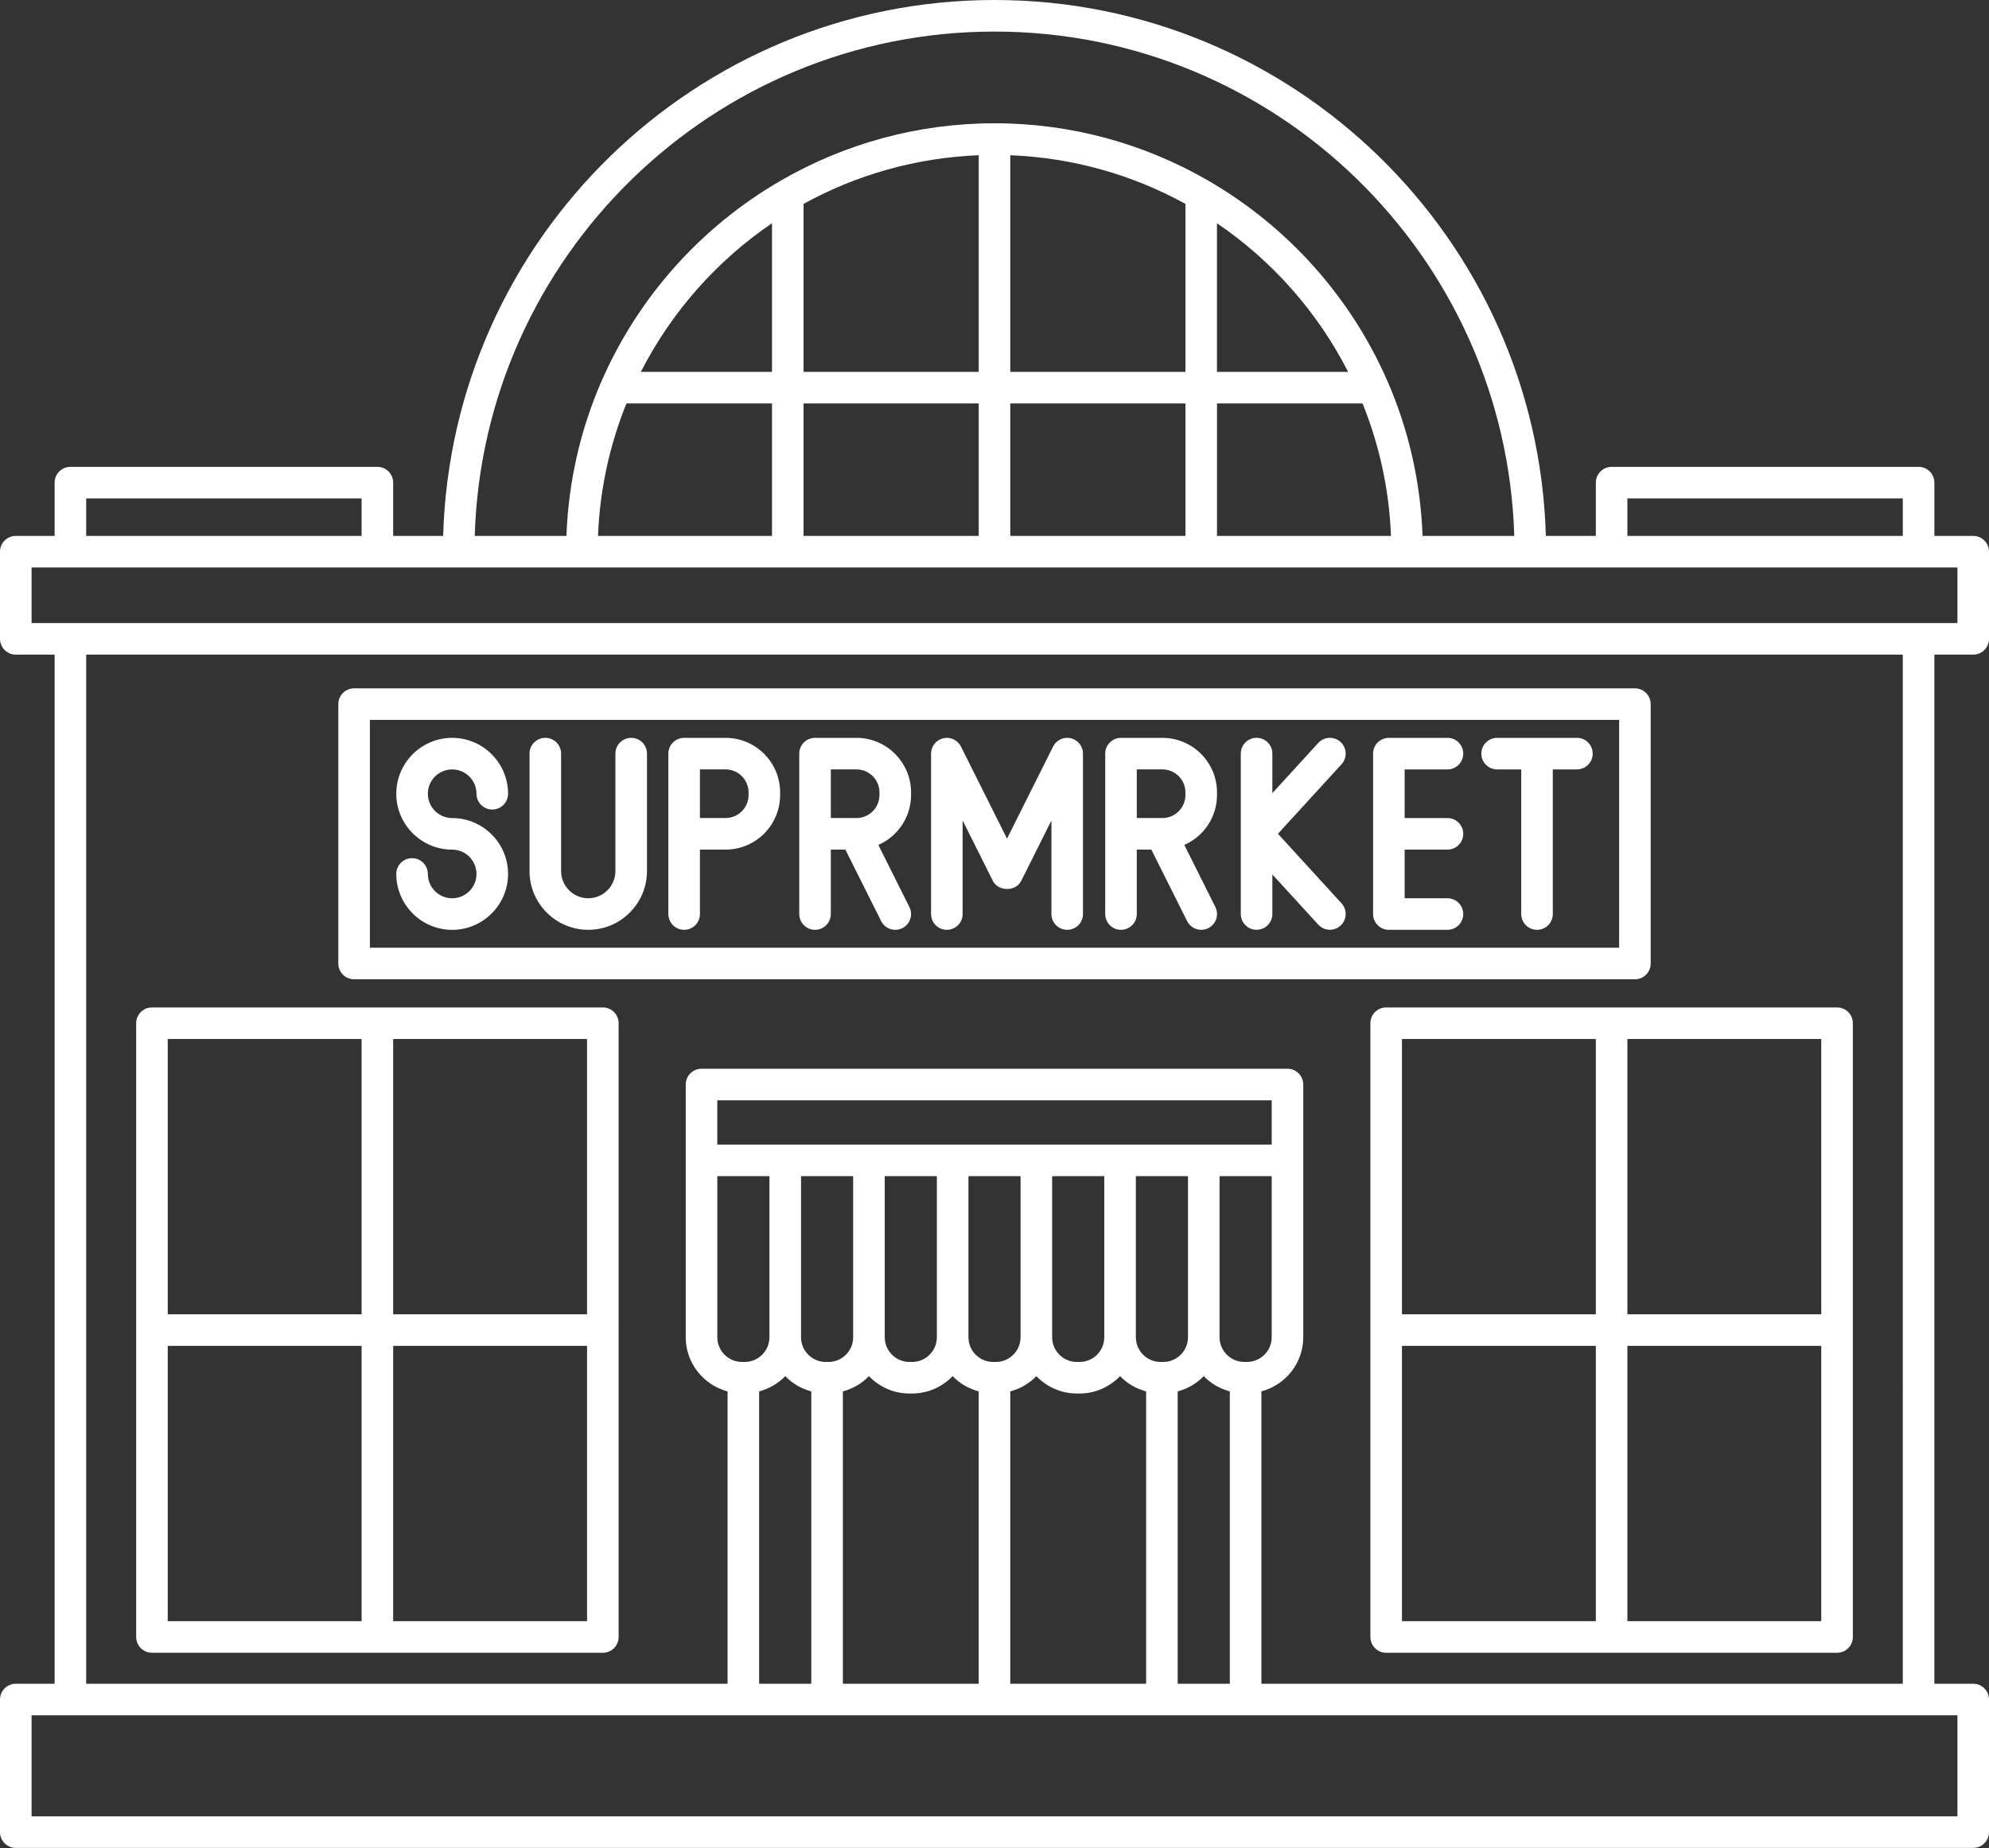 <?xml version="1.0" encoding="UTF-8" standalone="no"?><svg xmlns="http://www.w3.org/2000/svg" xmlns:xlink="http://www.w3.org/1999/xlink" fill="#ffffff" height="117.1" preserveAspectRatio="xMidYMid meet" version="1" viewBox="0.0 0.0 126.0 117.1" width="126" zoomAndPan="magnify"><rect x="0.0" y="0.0" width="126.0" height="117.1" fill="#333333" stroke="none"/><g id="change1_1"><path d="M28.644,48.746c0.85,0,1.541,0.691,1.541,1.541c0,0.552,0.447,1,1,1s1-0.448,1-1c0-1.952-1.589-3.541-3.541-3.541 s-3.54,1.588-3.54,3.541s1.588,3.541,3.54,3.541c0.85,0,1.541,0.691,1.541,1.541s-0.691,1.541-1.541,1.541s-1.54-0.691-1.54-1.541 c0-0.552-0.447-1-1-1s-1,0.448-1,1c0,1.952,1.588,3.541,3.54,3.541s3.541-1.588,3.541-3.541s-1.589-3.541-3.541-3.541 c-0.85,0-1.54-0.691-1.54-1.541S27.794,48.746,28.644,48.746z" fill="inherit"/><path d="M39.985,46.746c-0.553,0-1,0.448-1,1v7.443c0,0.948-0.771,1.719-1.72,1.719s-1.72-0.771-1.72-1.719v-7.443 c0-0.552-0.447-1-1-1s-1,0.448-1,1v7.443c0,2.051,1.669,3.719,3.72,3.719s3.72-1.668,3.72-3.719v-7.443 C40.985,47.193,40.538,46.746,39.985,46.746z" fill="inherit"/><path d="M45.962,46.746h-2.623c-0.553,0-1,0.448-1,1v5.081v5.081c0,0.552,0.447,1,1,1s1-0.448,1-1v-4.081h1.623 c1.907,0,3.458-1.551,3.458-3.458v-0.164C49.42,48.297,47.869,46.746,45.962,46.746z M47.42,50.368 c0,0.804-0.654,1.458-1.458,1.458h-1.623v-3.081h1.623c0.804,0,1.458,0.654,1.458,1.458V50.368z" fill="inherit"/><path d="M54.254,46.746h-2.623c-0.553,0-1,0.448-1,1v5.081v5.081c0,0.552,0.447,1,1,1s1-0.448,1-1v-4.081h0.923l2.265,4.528 c0.176,0.351,0.528,0.553,0.896,0.553c0.15,0,0.303-0.034,0.446-0.105c0.494-0.247,0.694-0.848,0.447-1.342l-1.965-3.93 c1.217-0.536,2.071-1.75,2.071-3.163v-0.164C57.713,48.297,56.161,46.746,54.254,46.746z M55.713,50.368 c0,0.804-0.654,1.458-1.459,1.458h-1.623v-3.081h1.623c0.805,0,1.459,0.654,1.459,1.458V50.368z" fill="inherit"/><path d="M91.694,48.746c0.553,0,1-0.448,1-1s-0.447-1-1-1h-3.712c-0.553,0-1,0.448-1,1v10.162c0,0.552,0.447,1,1,1h3.712 c0.553,0,1-0.448,1-1s-0.447-1-1-1h-2.712v-3.081h2.712c0.553,0,1-0.448,1-1s-0.447-1-1-1h-2.712v-3.081H91.694z" fill="inherit"/><path d="M73.636,46.746h-2.622c-0.553,0-1,0.448-1,1v5.081v5.081c0,0.552,0.447,1,1,1s1-0.448,1-1v-4.081h0.922l2.265,4.528 c0.176,0.351,0.528,0.553,0.896,0.553c0.15,0,0.303-0.034,0.446-0.105c0.494-0.247,0.694-0.848,0.447-1.342l-1.965-3.93 c1.217-0.536,2.071-1.75,2.071-3.163v-0.164C77.095,48.297,75.543,46.746,73.636,46.746z M75.095,50.368 c0,0.804-0.654,1.458-1.459,1.458h-1.622v-3.081h1.622c0.805,0,1.459,0.654,1.459,1.458V50.368z" fill="inherit"/><path d="M67.836,46.772c-0.448-0.106-0.916,0.111-1.124,0.526l-2.918,5.833l-2.918-5.833c-0.209-0.415-0.677-0.631-1.124-0.526 c-0.452,0.106-0.771,0.509-0.771,0.973v10.162c0,0.552,0.447,1,1,1s1-0.448,1-1V51.98l1.918,3.834c0.34,0.678,1.449,0.678,1.789,0 l1.918-3.834v5.928c0,0.552,0.447,1,1,1s1-0.448,1-1V47.746C68.606,47.282,68.288,46.879,67.836,46.772z" fill="inherit"/><path d="M84.921,47.007c-0.408-0.372-1.04-0.344-1.413,0.063l-2.906,3.179v-2.505c0-0.552-0.447-1-1-1s-1,0.448-1,1v10.162 c0,0.552,0.447,1,1,1s1-0.448,1-1v-2.505l2.906,3.179c0.197,0.216,0.468,0.325,0.738,0.325c0.241,0,0.482-0.086,0.675-0.262 c0.407-0.373,0.436-1.005,0.063-1.413l-4.028-4.406l4.028-4.406C85.356,48.013,85.328,47.38,84.921,47.007z" fill="inherit"/><path d="M99.896,46.746h-5.055c-0.553,0-1,0.448-1,1s0.447,1,1,1h1.527v9.162c0,0.552,0.447,1,1,1s1-0.448,1-1v-9.162h1.527 c0.553,0,1-0.448,1-1S100.449,46.746,99.896,46.746z" fill="inherit"/><path d="M22.432,62.043h81.137c0.553,0,1-0.448,1-1V44.61c0-0.552-0.447-1-1-1H22.432c-0.553,0-1,0.448-1,1v16.434 C21.432,61.596,21.879,62.043,22.432,62.043z M23.432,45.61h79.137v14.434H23.432V45.61z" fill="inherit"/><path d="M125,41.474c0.553,0,1-0.448,1-1v-5.522c0-0.552-0.447-1-1-1h-2.46v-3.375c0-0.552-0.447-1-1-1h-19.447 c-0.553,0-1,0.448-1,1v3.375h-3.166C97.394,15.142,81.937,0,63,0S28.606,15.142,28.073,33.952h-3.166v-3.375c0-0.552-0.447-1-1-1 H4.46c-0.553,0-1,0.448-1,1v3.375H1c-0.553,0-1,0.448-1,1v5.522c0,0.552,0.447,1,1,1h2.46v65.198H1c-0.553,0-1,0.448-1,1v8.401 c0,0.552,0.447,1,1,1h124c0.553,0,1-0.448,1-1v-8.401c0-0.552-0.447-1-1-1h-2.46V41.474H125z M103.093,31.577h17.447v2.375h-17.447 V31.577z M63,2c17.835,0,32.395,14.244,32.927,31.952h-5.81c-0.126-3.446-0.893-6.73-2.192-9.734 c-0.013-0.035-0.029-0.066-0.045-0.099c-2.326-5.321-6.309-9.754-11.295-12.649c-0.043-0.025-0.081-0.055-0.128-0.074 C72.488,9.119,67.895,7.81,63,7.81c-4.895,0-9.488,1.309-13.458,3.586c-0.047,0.018-0.084,0.049-0.127,0.073 c-4.986,2.895-8.969,7.328-11.295,12.649c-0.017,0.033-0.032,0.064-0.045,0.099c-1.299,3.005-2.067,6.288-2.192,9.734h-5.81 C30.605,16.244,45.165,2,63,2z M64,33.952v-8.392h11.095v8.392H64z M50.905,33.952v-8.392H62v8.392H50.905z M37.883,33.952 c0.116-2.956,0.746-5.781,1.801-8.392h9.221v8.392H37.883z M62,9.835v13.725H50.905V12.918C54.221,11.091,57.992,9.993,62,9.835z M75.095,12.918v10.642H64V9.835C68.008,9.993,71.779,11.091,75.095,12.918z M85.402,23.561h-8.308v-9.417 C80.597,16.523,83.465,19.766,85.402,23.561z M48.905,23.561h-8.308c1.937-3.794,4.805-7.037,8.308-9.417V23.561z M77.095,25.561 h9.221c1.055,2.61,1.685,5.435,1.801,8.392H77.095V25.561z M5.46,31.577h17.447v2.375H5.46V31.577z M2,35.952h2.46h19.447h78.186 h19.447H124v3.522h-2.46H4.46H2V35.952z M124,115.073H2v-6.401h2.46h42.632h31.816h42.632H124V115.073z M64,106.672V88.151 c0.638-0.17,1.207-0.504,1.651-0.967c0.649,0.676,1.557,1.101,2.565,1.101h0.172c1.009,0,1.916-0.425,2.565-1.101 c0.445,0.463,1.014,0.797,1.651,0.967v18.521H64z M53.395,106.672V88.151c0.638-0.17,1.207-0.504,1.651-0.967 c0.649,0.676,1.557,1.101,2.565,1.101h0.172c1.009,0,1.916-0.425,2.565-1.101c0.445,0.463,1.014,0.797,1.651,0.967v18.521H53.395z M50.743,74.515h3.303v10.205c0,0.863-0.702,1.566-1.565,1.566h-0.172c-0.863,0-1.565-0.703-1.565-1.566V74.515z M59.349,74.515 v10.205c0,0.863-0.702,1.566-1.565,1.566h-0.172c-0.863,0-1.565-0.703-1.565-1.566V74.515H59.349z M64.651,74.515v10.205 c0,0.863-0.702,1.566-1.565,1.566h-0.172c-0.863,0-1.565-0.703-1.565-1.566V74.515H64.651z M69.954,74.515v10.205 c0,0.863-0.702,1.566-1.565,1.566h-0.172c-0.863,0-1.565-0.703-1.565-1.566V74.515H69.954z M75.257,74.515v10.205 c0,0.863-0.702,1.566-1.565,1.566H73.52c-0.863,0-1.565-0.703-1.565-1.566V74.515H75.257z M74.605,88.151 c0.638-0.17,1.207-0.504,1.651-0.967c0.445,0.463,1.014,0.796,1.651,0.967v18.521h-3.303V88.151z M78.994,86.285h-0.171 c-0.863,0-1.566-0.703-1.566-1.566V74.515h3.303v10.205C80.56,85.583,79.857,86.285,78.994,86.285z M80.56,72.515h-4.303h-5.303 h-5.303h-5.303h-5.303h-5.303H45.44V69.71H80.56V72.515z M45.44,74.515h3.303v10.205c0,0.863-0.703,1.566-1.566,1.566h-0.171 c-0.863,0-1.565-0.703-1.565-1.566V74.515z M48.092,88.151c0.638-0.171,1.207-0.504,1.651-0.967 c0.445,0.463,1.014,0.797,1.651,0.967v18.521h-3.303V88.151z M120.54,106.672H79.908V88.151c1.521-0.407,2.651-1.784,2.651-3.432 V73.515V68.71c0-0.552-0.447-1-1-1H44.44c-0.553,0-1,0.448-1,1v4.805v11.205c0,1.648,1.13,3.026,2.651,3.432v18.521H5.46V41.474 h115.08V106.672z" fill="inherit"/><path d="M87.812,63.825c-0.553,0-1,0.448-1,1v19.409c0,0.012-0.007,0.022-0.007,0.034s0.006,0.022,0.007,0.034v19.409 c0,0.552,0.447,1,1,1h28.563c0.553,0,1-0.448,1-1V64.825c0-0.552-0.447-1-1-1H87.812z M101.093,65.825v17.442H88.812V65.825 H101.093z M88.812,85.268h12.281v17.442H88.812V85.268z M103.093,102.71V85.268h12.281v17.442H103.093z M115.374,83.268h-12.281 V65.825h12.281V83.268z" fill="inherit"/><path d="M9.626,104.71h28.563c0.553,0,1-0.448,1-1V84.301c0-0.012,0.007-0.022,0.007-0.034s-0.006-0.022-0.007-0.034V64.825 c0-0.552-0.447-1-1-1H9.626c-0.553,0-1,0.448-1,1v38.885C8.626,104.262,9.073,104.71,9.626,104.71z M10.626,85.268h12.281v17.442 H10.626V85.268z M24.907,102.71V85.268h12.281v17.442H24.907z M37.188,83.268H24.907V65.825h12.281V83.268z M22.907,65.825v17.442 H10.626V65.825H22.907z" fill="inherit"/></g></svg>